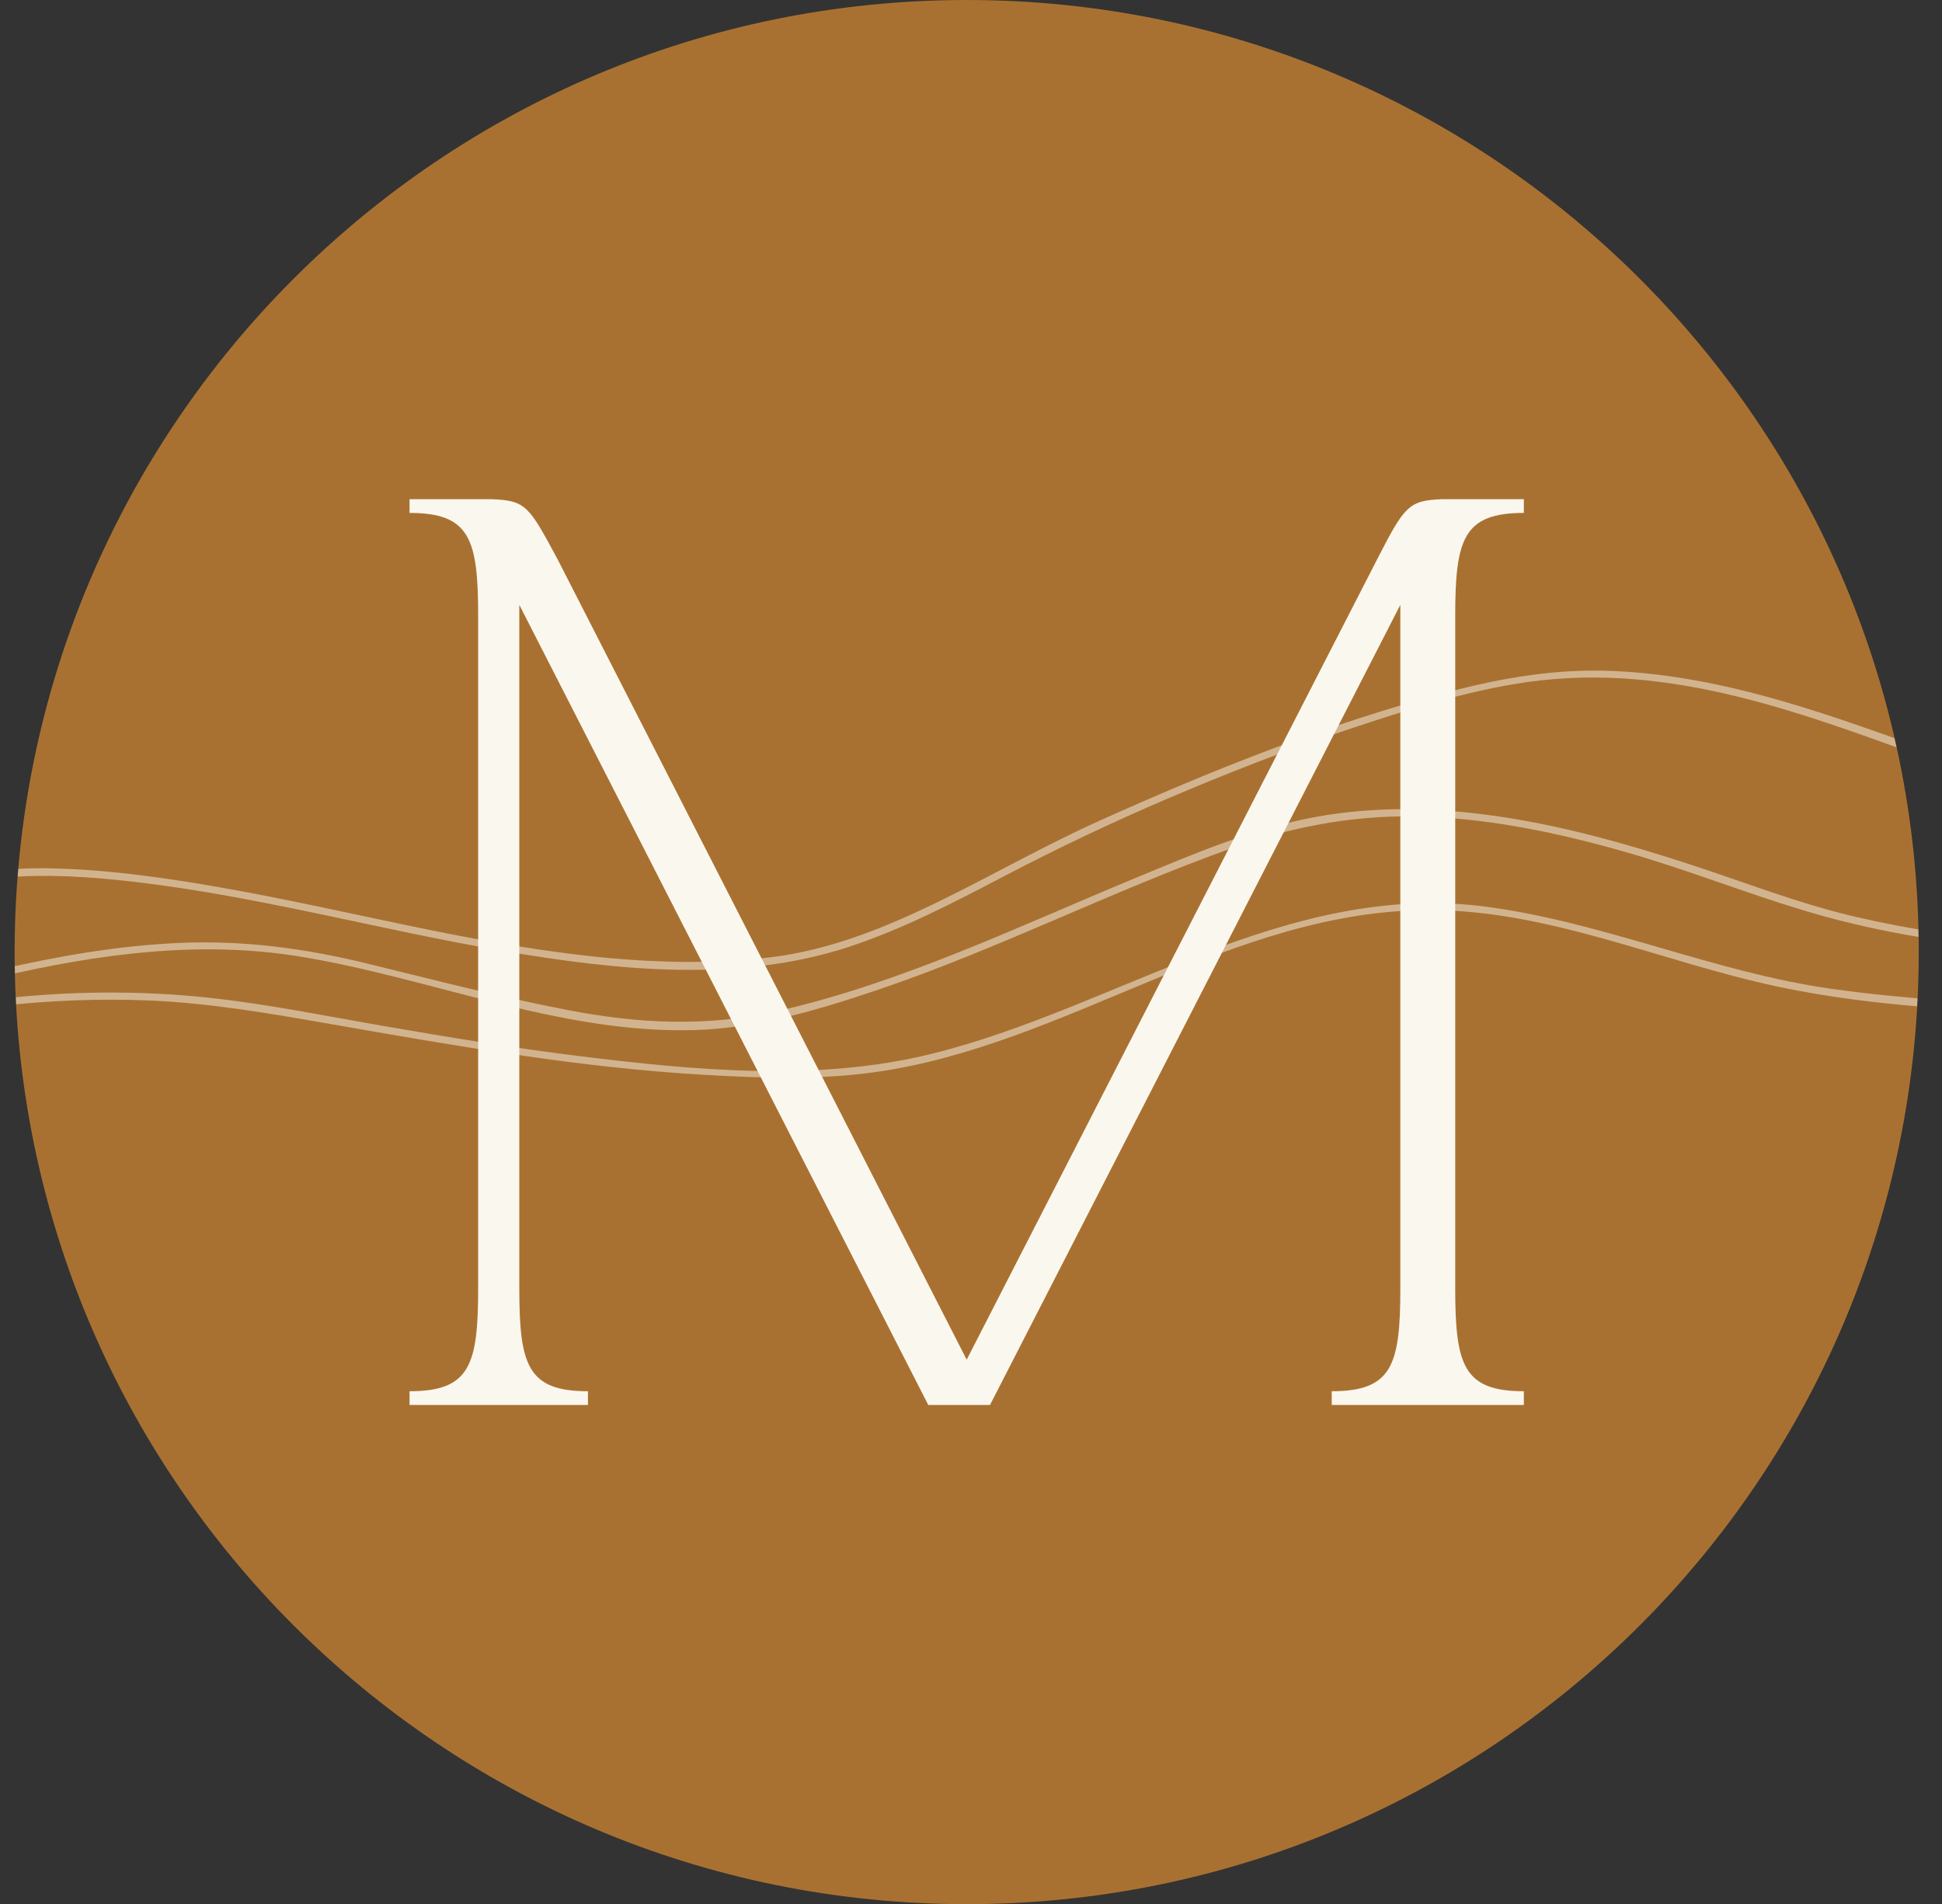 <?xml version="1.0" encoding="UTF-8" standalone="no"?>
<svg xmlns="http://www.w3.org/2000/svg" xmlns:xlink="http://www.w3.org/1999/xlink" xmlns:serif="http://www.serif.com/" width="100%" height="100%" viewBox="0 0 3539 3470" version="1.1" xml:space="preserve" style="fill-rule:evenodd;clip-rule:evenodd;stroke-linejoin:round;stroke-miterlimit:2;">
  <rect x="0" y="0" width="3539" height="3470" fill="#333333" stroke="none"/>
  <g>
    <clipPath id="_clip1">
      <path d="M26.68,1734.96c-0,958.19 776.784,1734.97 1734.97,1734.97c958.203,0 1734.96,-776.784 1734.96,-1734.97c-0,-958.19 -776.758,-1734.97 -1734.96,-1734.97c-958.19,0 -1734.97,776.784 -1734.97,1734.97Z" clip-rule="nonzero"></path>
    </clipPath>
    <g clip-path="url(#_clip1)">
      <path d="M3496.62,1734.96c-0,958.19 -776.771,1734.96 -1734.96,1734.96c-958.203,-0 -1734.97,-776.771 -1734.97,-1734.96c-0,-958.19 776.771,-1734.96 1734.97,-1734.96c958.19,0 1734.96,776.771 1734.96,1734.96" style="fill:#a97131;fill-rule:nonzero;"></path>
      <g opacity="0.5">
        <path d="M3338.66,1802.1c-214.583,-30.052 -415.091,-121.25 -629.895,-149.727c-364.662,-48.346 -671.563,184.154 -1011.13,268.06c-207.93,51.381 -430.703,30.104 -640.964,4.232c-119.271,-14.661 -237.851,-34.284 -356.25,-54.713c-106.367,-18.347 -212.695,-40.313 -320.091,-51.797c-127.135,-13.607 -254.427,-12.097 -380.325,2.096l-0,12.969c89.687,-10.143 180.247,-13.841 271.223,-10.091c111.563,4.583 220.756,23.724 330.521,42.838c113.034,19.688 226.068,39.557 339.61,56.146c111.927,16.354 224.401,29.596 337.343,36.224c103.425,6.081 209.18,9.935 312.123,-4.076c352.969,-48.007 653.763,-296.914 1016.59,-295.859c217.344,0.638 421.472,94.596 631.185,139.271c98.607,21.002 199.05,32.5 300.026,39.57l0,-14.557c-66.823,-4.831 -133.502,-11.276 -199.961,-20.586" style="fill:#faf7ee;fill-rule:nonzero;"></path>
      </g>
      <g opacity="0.5">
        <path d="M3382.95,1671.11c-104.232,-24.206 -203.555,-63.385 -305.078,-96.523c-114.18,-37.279 -230.443,-69.883 -349.479,-87.188c-109.558,-15.937 -221.381,-18.659 -330.625,1.289c-113.842,20.794 -223.151,67.643 -329.623,111.719c-213.151,88.242 -423.229,189.778 -649.205,241.667c-130.092,29.869 -254.532,23.515 -384.935,-1.563c-122.852,-23.633 -243.516,-54.935 -364.948,-84.635c-113.36,-27.735 -226.237,-42.787 -343.112,-37.566c-109.948,4.922 -218.815,23.816 -325.938,48.425l0,13.151c178.49,-41.367 361.667,-66.445 543.477,-37.279c240.508,38.581 474.974,141.433 722.07,134.48c113.307,-3.191 226.107,-36.875 332.813,-72.891c108.567,-36.641 214.231,-81.198 319.57,-126.146c109.297,-46.641 218.437,-93.997 330.495,-133.724c115.091,-40.807 231.51,-60.989 353.867,-55.976c123.255,5.052 244.7,31.158 362.956,65.13c108.359,31.146 213.151,72.773 320.95,105.403c82.292,24.909 166.875,42.735 252.422,55.144l0,-13.49c-52.331,-7.76 -104.297,-17.5 -155.677,-29.427" style="fill:#faf7ee;fill-rule:nonzero;"></path>
      </g>
      <g opacity="0.5">
        <path d="M2938.84,1222.73c-101.185,-4.297 -197.917,11.744 -295.482,37.304c-112.382,29.44 -222.825,65.925 -331.471,107.005c-103.802,39.258 -206.016,82.631 -307.227,128.125c-97.239,43.724 -189.908,96.524 -285.494,143.581c-100.365,49.414 -205.157,92.865 -317.097,106.029c-109.218,12.851 -219.817,9.323 -328.945,-2.63c-226.94,-24.87 -447.786,-85.821 -672.279,-125.131c-105.403,-18.45 -212.617,-33.502 -319.791,-34.843c-27.279,-0.339 -54.271,1.211 -81.055,4.062l0,13.386c83.529,-7.631 167.331,-1.941 251.302,8.086c224.583,26.809 443.346,87.213 666.016,125.234c204.557,34.935 427.33,58.659 628.216,-7.07c99.362,-32.513 192.513,-81.185 284.883,-129.493c97.356,-50.924 195.872,-97.734 296.927,-140.885c108.138,-46.172 217.747,-89.089 329.336,-126.211c106.054,-35.286 215.911,-70.664 326.862,-86.38c264.817,-37.526 509.218,59.739 755.078,148.945l-0,-15.599c-195.599,-70.39 -390.209,-144.609 -599.779,-153.515" style="fill:#faf7ee;fill-rule:nonzero;"></path>
      </g>
    </g>
  </g>
  <path d="M2651.93,1122.26l0,1225.4c0,140.039 15.013,187.565 125.052,187.565l0,25l-350.117,-0l0,-25c110.039,-0 125.026,-47.526 125.026,-187.565l0,-1245.42l-747.747,1457.98l-112.526,-0l-745.248,-1457.98l0,1245.42c0,140.039 15.013,187.565 125.052,187.565l0,25l-325.104,-0l0,-25c110.026,-0 125.026,-47.526 125.026,-187.565l0,-1225.4c0,-140.039 -15,-187.565 -125.026,-187.565l0,-25l150.039,0c62.526,2.5 67.526,12.513 120.039,110.026l745.248,1457.98l747.747,-1457.98c50.026,-97.513 57.513,-107.526 117.526,-110.026l150.065,0l0,25c-110.039,0 -125.052,47.526 -125.052,187.565" style="fill:#faf7ee;fill-rule:nonzero;"></path>
</svg>
